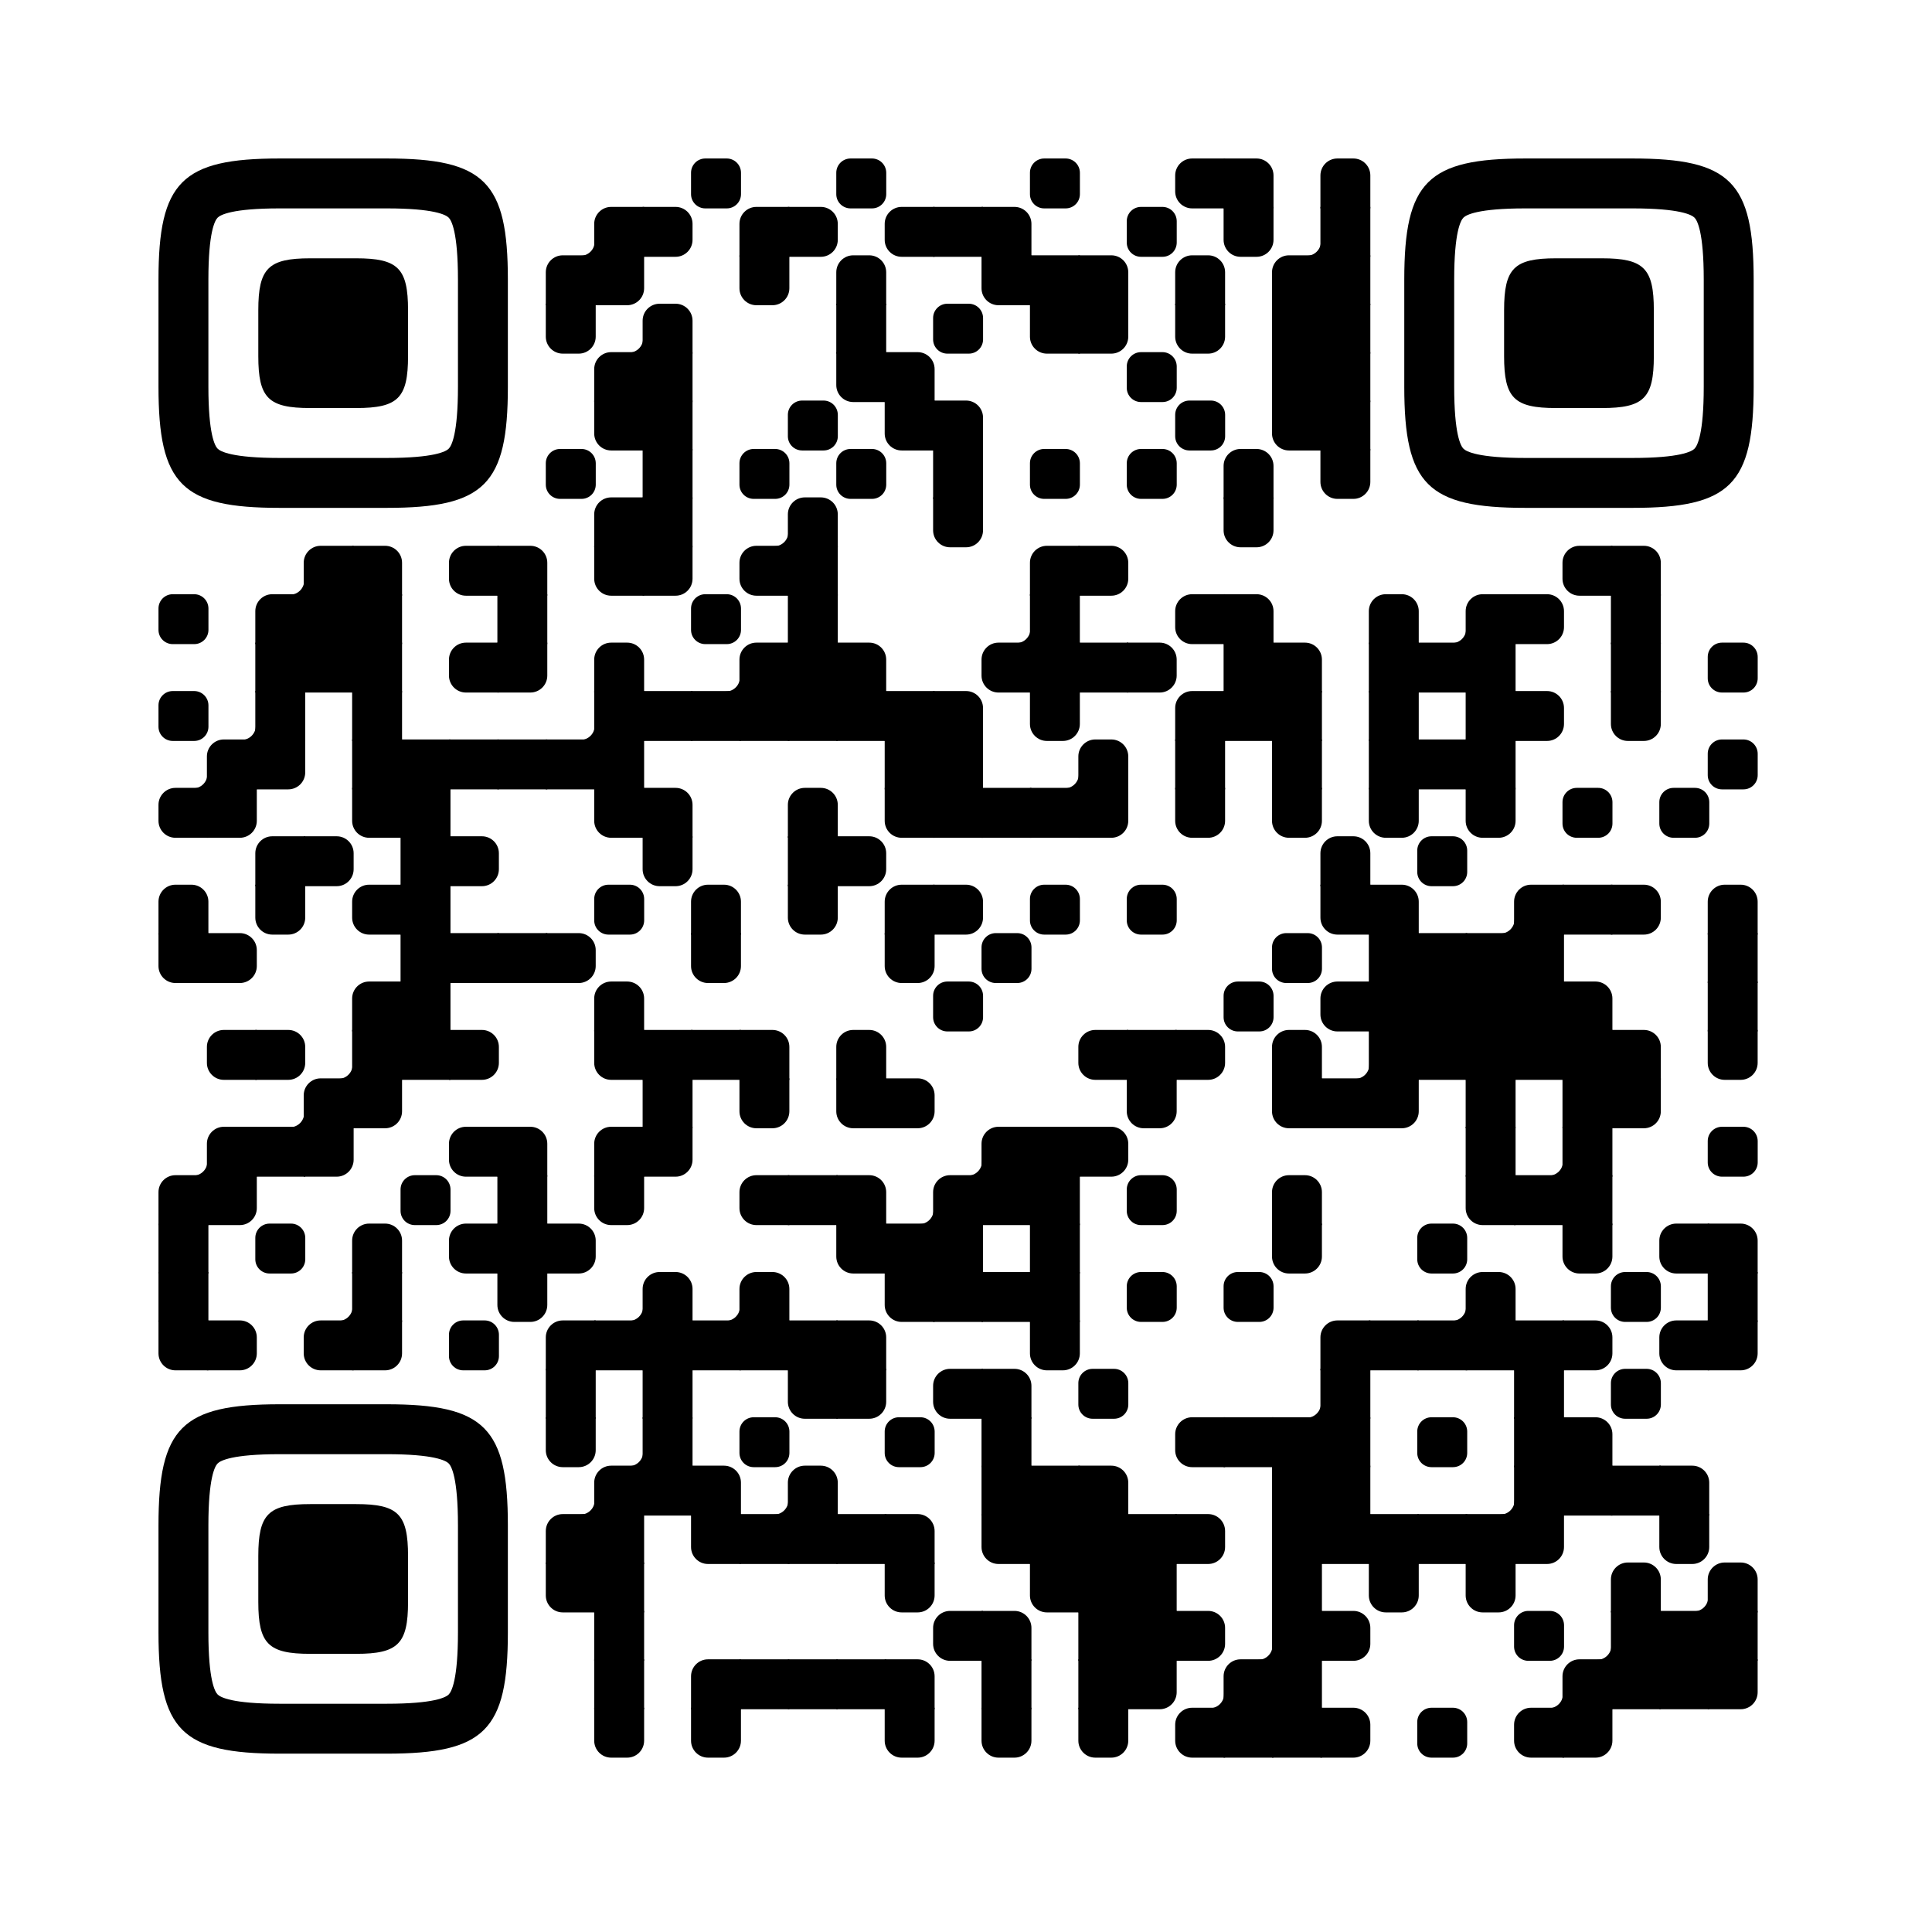<?xml version="1.0" encoding="UTF-8"?> <svg xmlns="http://www.w3.org/2000/svg" xmlns:xlink="http://www.w3.org/1999/xlink" version="1.1" viewBox="0 0 3267 3267" width="256px" height="256px" xml:space="preserve"> <defs> <rect id="rect-0" width="100" height="100" fill="#000000"></rect> <path id="empty-0" d="M0,28.6v42.9C0,87.3,12.8,100,28.6,100h42.9c15.9,0,28.6-12.8,28.6-28.6V28.6C100,12.7,87.2,0,71.4,0H28.6 C12.8,0,0,12.8,0,28.6z" fill="#000000"></path> <path id="b-0" d="M0,0 L66,0 C84.778,-3.44940413e-15 100,15.222 100,34 L100,66 C100,84.778 84.778,100 66,100 L0,100 L0,0 Z" transform="rotate(-90 50 50)" fill="#000000"></path> <path id="r-0" d="M0,0 L66,0 C84.778,-3.44940413e-15 100,15.222 100,34 L100,66 C100,84.778 84.778,100 66,100 L0,100 L0,0 Z" transform="rotate(-180 50 50)" fill="#000000"></path> <path id="l-0" d="M0,0 L66,0 C84.778,-3.44940413e-15 100,15.222 100,34 L100,66 C100,84.778 84.778,100 66,100 L0,100 L0,0 Z" fill="#000000"></path> <path id="t-0" d="M0,0 L66,0 C84.778,-3.44940413e-15 100,15.222 100,34 L100,66 C100,84.778 84.778,100 66,100 L0,100 L0,0 Z" transform="rotate(90 50 50)" fill="#000000"></path> <path id="l-0" d="M0,0 L100,0 L100,66 C100,84.778 84.778,100 66,100 L0,100 L0,0 Z" transform="rotate(-90 50 50)" fill="#000000"></path> <path id="lt-0" d="M0,0 L100,0 L100,66 C100,84.778 84.778,100 66,100 L0,100 L0,0 Z" fill="#000000"></path> <path id="lb-0" d="M0,0 L100,0 L100,66 C100,84.778 84.778,100 66,100 L0,100 L0,0 Z" transform="rotate(-90 50 50)" fill="#000000"></path> <path id="rb-0" d="M0,0 L100,0 L100,66 C100,84.778 84.778,100 66,100 L0,100 L0,0 Z" transform="rotate(-180 50 50)" fill="#000000"></path> <path id="rt-0" d="M0,0 L100,0 L100,66 C100,84.778 84.778,100 66,100 L0,100 L0,0 Z" transform="rotate(90 50 50)" fill="#000000"></path> <path id="n_lt-0" d="M30.5,2V0H0v30.5h2C2,14.7,14.8,2,30.5,2z" fill="#000000"></path> <path id="n_lb-0" d="M2,69.5H0V100h30.5v-2C14.7,98,2,85.2,2,69.5z" fill="#000000"></path> <path id="n_rt-0" d="M98,30.5h2V0H69.5v2C85.3,2,98,14.8,98,30.5z" fill="#000000"></path> <path id="n_rb-0" d="M69.5,98v2H100V69.5h-2C98,85.3,85.2,98,69.5,98z" fill="#000000"></path> <path id="point-0" fill="#000000" d="M600.002,457.329 L600.002,242.658 C600.002,147.372 587.04,124.123 581.465,118.535 C575.877,112.96 552.628,99.998 457.329,99.998 L242.671,99.998 C147.372,99.998 124.123,112.96 118.548,118.535 C112.973,124.123 99.998,147.372 99.998,242.658 L99.998,457.329 C99.998,552.628 112.973,575.877 118.548,581.465 C124.123,587.027 147.372,600.002 242.671,600.002 L457.329,600.002 C552.628,600.002 575.877,587.027 581.465,581.465 C587.04,575.877 600.002,552.628 600.002,457.329 Z M457.329,0 C653.338,0 700,46.662 700,242.658 C700,438.667 700,261.333 700,457.329 C700,653.338 653.338,700 457.329,700 C261.333,700 438.667,700 242.671,700 C46.662,700 0,653.338 0,457.329 C0,261.333 0,352.119 0,242.658 C0,46.662 46.662,0 242.671,0 C438.667,0 261.333,0 457.329,0 Z M395.997,200 C480.004,200 500,220.008 500,303.991 C500,387.998 500,312.002 500,395.997 C500,479.992 480.004,500 395.997,500 C312.002,500 387.998,500 304.003,500 C220.008,500 200,479.992 200,395.997 C200,312.002 200,350.906 200,303.991 C200,220.008 220.008,200 304.003,200 C387.998,200 312.002,200 395.997,200 Z"></path> <g id="vk_logo-0"> <path fill="#07f" d="M83.333 363.333C83.333 231.34 83.333 165.343 124.338 124.338C165.343 83.333 231.34 83.333 363.333 83.333H386.667C518.66 83.333 584.657 83.333 625.662 124.338C666.667 165.343 666.667 231.34 666.667 363.333V386.667C666.667 518.66 666.667 584.657 625.662 625.662C584.657 666.667 518.66 666.667 386.667 666.667H363.333C231.34 666.667 165.343 666.667 124.338 625.662C83.333 584.657 83.333 518.66 83.333 386.667V363.333Z"></path> <path fill="#FFF" d="M394.907 508.681C263.293 508.681 183.442 417.365 180.313 265.625H246.972C249.05 377.09 299.763 424.323 338.638 434.036V265.625H402.519V361.82C440.016 357.664 479.264 313.909 492.456 265.625H555.333C545.27 325 502.543 368.754 472.353 386.803C502.566 401.395 551.177 439.593 569.926 508.681H500.815C486.222 462.498 450.476 426.728 402.542 421.872V508.681H394.907Z"></path> </g> <clipPath id="logo-mask-0"> <rect x="0" y="0" width="750" height="750"></rect> </clipPath> </defs> <rect x="0" width="3267" height="3267" rx="460" fill="#ffffff"></rect> <g transform="translate(267.996, 267.996) scale(0.844)"> <g transform="translate(1067,0)"><use xlink:href="#empty-0"></use></g> <g transform="translate(1358,0)"><use xlink:href="#empty-0"></use></g> <g transform="translate(1746,0)"><use xlink:href="#empty-0"></use></g> <g transform="translate(2037,0)"><use xlink:href="#r-0"></use></g> <g transform="translate(2134,0)"><use xlink:href="#lb-0"></use></g> <g transform="translate(2328,0)"><use xlink:href="#b-0"></use></g> <g transform="translate(776,97)"><use xlink:href="#n_rb-0"></use></g> <g transform="translate(873,97)"><use xlink:href="#rb-0"></use></g> <g transform="translate(970,97)"><use xlink:href="#l-0"></use></g> <g transform="translate(1164,97)"><use xlink:href="#rb-0"></use></g> <g transform="translate(1261,97)"><use xlink:href="#l-0"></use></g> <g transform="translate(1455,97)"><use xlink:href="#r-0"></use></g> <g transform="translate(1552,97)"><use xlink:href="#rect-0"></use></g> <g transform="translate(1649,97)"><use xlink:href="#lb-0"></use></g> <g transform="translate(1940,97)"><use xlink:href="#empty-0"></use></g> <g transform="translate(2134,97)"><use xlink:href="#t-0"></use></g> <g transform="translate(2231,97)"><use xlink:href="#n_rb-0"></use></g> <g transform="translate(2328,97)"><use xlink:href="#rect-0"></use></g> <g transform="translate(776,194)"><use xlink:href="#rb-0"></use></g> <g transform="translate(873,194)"><use xlink:href="#lt-0"></use></g> <g transform="translate(1164,194)"><use xlink:href="#t-0"></use></g> <g transform="translate(1358,194)"><use xlink:href="#b-0"></use></g> <g transform="translate(1649,194)"><use xlink:href="#rt-0"></use></g> <g transform="translate(1746,194)"><use xlink:href="#rect-0"></use></g> <g transform="translate(1843,194)"><use xlink:href="#lb-0"></use></g> <g transform="translate(2037,194)"><use xlink:href="#b-0"></use></g> <g transform="translate(2231,194)"><use xlink:href="#rb-0"></use></g> <g transform="translate(2328,194)"><use xlink:href="#rect-0"></use></g> <g transform="translate(776,291)"><use xlink:href="#t-0"></use></g> <g transform="translate(873,291)"><use xlink:href="#n_rb-0"></use></g> <g transform="translate(970,291)"><use xlink:href="#b-0"></use></g> <g transform="translate(1358,291)"><use xlink:href="#rect-0"></use></g> <g transform="translate(1552,291)"><use xlink:href="#empty-0"></use></g> <g transform="translate(1746,291)"><use xlink:href="#rt-0"></use></g> <g transform="translate(1843,291)"><use xlink:href="#lt-0"></use></g> <g transform="translate(2037,291)"><use xlink:href="#t-0"></use></g> <g transform="translate(2231,291)"><use xlink:href="#rect-0"></use></g> <g transform="translate(2328,291)"><use xlink:href="#rect-0"></use></g> <g transform="translate(873,388)"><use xlink:href="#rb-0"></use></g> <g transform="translate(970,388)"><use xlink:href="#rect-0"></use></g> <g transform="translate(1358,388)"><use xlink:href="#rt-0"></use></g> <g transform="translate(1455,388)"><use xlink:href="#lb-0"></use></g> <g transform="translate(1940,388)"><use xlink:href="#empty-0"></use></g> <g transform="translate(2231,388)"><use xlink:href="#rect-0"></use></g> <g transform="translate(2328,388)"><use xlink:href="#rect-0"></use></g> <g transform="translate(873,485)"><use xlink:href="#rt-0"></use></g> <g transform="translate(970,485)"><use xlink:href="#rect-0"></use></g> <g transform="translate(1261,485)"><use xlink:href="#empty-0"></use></g> <g transform="translate(1455,485)"><use xlink:href="#rt-0"></use></g> <g transform="translate(1552,485)"><use xlink:href="#lb-0"></use></g> <g transform="translate(2037,485)"><use xlink:href="#empty-0"></use></g> <g transform="translate(2231,485)"><use xlink:href="#rt-0"></use></g> <g transform="translate(2328,485)"><use xlink:href="#rect-0"></use></g> <g transform="translate(776,582)"><use xlink:href="#empty-0"></use></g> <g transform="translate(970,582)"><use xlink:href="#rect-0"></use></g> <g transform="translate(1164,582)"><use xlink:href="#empty-0"></use></g> <g transform="translate(1358,582)"><use xlink:href="#empty-0"></use></g> <g transform="translate(1552,582)"><use xlink:href="#rect-0"></use></g> <g transform="translate(1746,582)"><use xlink:href="#empty-0"></use></g> <g transform="translate(1940,582)"><use xlink:href="#empty-0"></use></g> <g transform="translate(2134,582)"><use xlink:href="#b-0"></use></g> <g transform="translate(2328,582)"><use xlink:href="#t-0"></use></g> <g transform="translate(873,679)"><use xlink:href="#rb-0"></use></g> <g transform="translate(970,679)"><use xlink:href="#rect-0"></use></g> <g transform="translate(1164,679)"><use xlink:href="#n_rb-0"></use></g> <g transform="translate(1261,679)"><use xlink:href="#b-0"></use></g> <g transform="translate(1552,679)"><use xlink:href="#t-0"></use></g> <g transform="translate(2134,679)"><use xlink:href="#t-0"></use></g> <g transform="translate(194,776)"><use xlink:href="#n_rb-0"></use></g> <g transform="translate(291,776)"><use xlink:href="#rb-0"></use></g> <g transform="translate(388,776)"><use xlink:href="#lb-0"></use></g> <g transform="translate(582,776)"><use xlink:href="#r-0"></use></g> <g transform="translate(679,776)"><use xlink:href="#lb-0"></use></g> <g transform="translate(873,776)"><use xlink:href="#rt-0"></use></g> <g transform="translate(970,776)"><use xlink:href="#lt-0"></use></g> <g transform="translate(1164,776)"><use xlink:href="#r-0"></use></g> <g transform="translate(1261,776)"><use xlink:href="#rect-0"></use></g> <g transform="translate(1746,776)"><use xlink:href="#rb-0"></use></g> <g transform="translate(1843,776)"><use xlink:href="#l-0"></use></g> <g transform="translate(2813,776)"><use xlink:href="#r-0"></use></g> <g transform="translate(2910,776)"><use xlink:href="#lb-0"></use></g> <g transform="translate(0,873)"><use xlink:href="#empty-0"></use></g> <g transform="translate(194,873)"><use xlink:href="#rb-0"></use></g> <g transform="translate(291,873)"><use xlink:href="#rect-0"></use></g> <g transform="translate(388,873)"><use xlink:href="#rect-0"></use></g> <g transform="translate(679,873)"><use xlink:href="#rect-0"></use></g> <g transform="translate(1067,873)"><use xlink:href="#empty-0"></use></g> <g transform="translate(1261,873)"><use xlink:href="#rect-0"></use></g> <g transform="translate(1649,873)"><use xlink:href="#n_rb-0"></use></g> <g transform="translate(1746,873)"><use xlink:href="#rect-0"></use></g> <g transform="translate(2037,873)"><use xlink:href="#r-0"></use></g> <g transform="translate(2134,873)"><use xlink:href="#lb-0"></use></g> <g transform="translate(2425,873)"><use xlink:href="#b-0"></use></g> <g transform="translate(2522,873)"><use xlink:href="#n_rb-0"></use></g> <g transform="translate(2619,873)"><use xlink:href="#rb-0"></use></g> <g transform="translate(2716,873)"><use xlink:href="#l-0"></use></g> <g transform="translate(2910,873)"><use xlink:href="#rect-0"></use></g> <g transform="translate(194,970)"><use xlink:href="#rect-0"></use></g> <g transform="translate(291,970)"><use xlink:href="#rect-0"></use></g> <g transform="translate(388,970)"><use xlink:href="#rect-0"></use></g> <g transform="translate(582,970)"><use xlink:href="#r-0"></use></g> <g transform="translate(679,970)"><use xlink:href="#lt-0"></use></g> <g transform="translate(873,970)"><use xlink:href="#b-0"></use></g> <g transform="translate(1067,970)"><use xlink:href="#n_rb-0"></use></g> <g transform="translate(1164,970)"><use xlink:href="#rb-0"></use></g> <g transform="translate(1261,970)"><use xlink:href="#rect-0"></use></g> <g transform="translate(1358,970)"><use xlink:href="#lb-0"></use></g> <g transform="translate(1649,970)"><use xlink:href="#r-0"></use></g> <g transform="translate(1746,970)"><use xlink:href="#rect-0"></use></g> <g transform="translate(1843,970)"><use xlink:href="#rect-0"></use></g> <g transform="translate(1940,970)"><use xlink:href="#l-0"></use></g> <g transform="translate(2134,970)"><use xlink:href="#rect-0"></use></g> <g transform="translate(2231,970)"><use xlink:href="#lb-0"></use></g> <g transform="translate(2425,970)"><use xlink:href="#rect-0"></use></g> <g transform="translate(2522,970)"><use xlink:href="#rect-0"></use></g> <g transform="translate(2619,970)"><use xlink:href="#rect-0"></use></g> <g transform="translate(2910,970)"><use xlink:href="#rect-0"></use></g> <g transform="translate(3104,970)"><use xlink:href="#empty-0"></use></g> <g transform="translate(0,1067)"><use xlink:href="#empty-0"></use></g> <g transform="translate(97,1067)"><use xlink:href="#n_rb-0"></use></g> <g transform="translate(194,1067)"><use xlink:href="#rect-0"></use></g> <g transform="translate(388,1067)"><use xlink:href="#rect-0"></use></g> <g transform="translate(776,1067)"><use xlink:href="#n_rb-0"></use></g> <g transform="translate(873,1067)"><use xlink:href="#rect-0"></use></g> <g transform="translate(970,1067)"><use xlink:href="#rect-0"></use></g> <g transform="translate(1067,1067)"><use xlink:href="#rect-0"></use></g> <g transform="translate(1164,1067)"><use xlink:href="#rect-0"></use></g> <g transform="translate(1261,1067)"><use xlink:href="#rect-0"></use></g> <g transform="translate(1358,1067)"><use xlink:href="#rect-0"></use></g> <g transform="translate(1455,1067)"><use xlink:href="#rect-0"></use></g> <g transform="translate(1552,1067)"><use xlink:href="#lb-0"></use></g> <g transform="translate(1746,1067)"><use xlink:href="#t-0"></use></g> <g transform="translate(2037,1067)"><use xlink:href="#rb-0"></use></g> <g transform="translate(2134,1067)"><use xlink:href="#rect-0"></use></g> <g transform="translate(2231,1067)"><use xlink:href="#rect-0"></use></g> <g transform="translate(2425,1067)"><use xlink:href="#rect-0"></use></g> <g transform="translate(2619,1067)"><use xlink:href="#rect-0"></use></g> <g transform="translate(2716,1067)"><use xlink:href="#l-0"></use></g> <g transform="translate(2910,1067)"><use xlink:href="#t-0"></use></g> <g transform="translate(0,1164)"><use xlink:href="#n_rb-0"></use></g> <g transform="translate(97,1164)"><use xlink:href="#rb-0"></use></g> <g transform="translate(194,1164)"><use xlink:href="#lt-0"></use></g> <g transform="translate(388,1164)"><use xlink:href="#rect-0"></use></g> <g transform="translate(485,1164)"><use xlink:href="#rect-0"></use></g> <g transform="translate(582,1164)"><use xlink:href="#rect-0"></use></g> <g transform="translate(679,1164)"><use xlink:href="#rect-0"></use></g> <g transform="translate(776,1164)"><use xlink:href="#rect-0"></use></g> <g transform="translate(873,1164)"><use xlink:href="#rect-0"></use></g> <g transform="translate(1455,1164)"><use xlink:href="#rect-0"></use></g> <g transform="translate(1552,1164)"><use xlink:href="#rect-0"></use></g> <g transform="translate(1746,1164)"><use xlink:href="#n_rb-0"></use></g> <g transform="translate(1843,1164)"><use xlink:href="#b-0"></use></g> <g transform="translate(2037,1164)"><use xlink:href="#rect-0"></use></g> <g transform="translate(2231,1164)"><use xlink:href="#rect-0"></use></g> <g transform="translate(2425,1164)"><use xlink:href="#rect-0"></use></g> <g transform="translate(2522,1164)"><use xlink:href="#rect-0"></use></g> <g transform="translate(2619,1164)"><use xlink:href="#rect-0"></use></g> <g transform="translate(3104,1164)"><use xlink:href="#empty-0"></use></g> <g transform="translate(0,1261)"><use xlink:href="#r-0"></use></g> <g transform="translate(97,1261)"><use xlink:href="#lt-0"></use></g> <g transform="translate(388,1261)"><use xlink:href="#rt-0"></use></g> <g transform="translate(485,1261)"><use xlink:href="#rect-0"></use></g> <g transform="translate(873,1261)"><use xlink:href="#rt-0"></use></g> <g transform="translate(970,1261)"><use xlink:href="#lb-0"></use></g> <g transform="translate(1261,1261)"><use xlink:href="#b-0"></use></g> <g transform="translate(1455,1261)"><use xlink:href="#rt-0"></use></g> <g transform="translate(1552,1261)"><use xlink:href="#rect-0"></use></g> <g transform="translate(1649,1261)"><use xlink:href="#rect-0"></use></g> <g transform="translate(1746,1261)"><use xlink:href="#rect-0"></use></g> <g transform="translate(1843,1261)"><use xlink:href="#lt-0"></use></g> <g transform="translate(2037,1261)"><use xlink:href="#t-0"></use></g> <g transform="translate(2231,1261)"><use xlink:href="#t-0"></use></g> <g transform="translate(2425,1261)"><use xlink:href="#t-0"></use></g> <g transform="translate(2619,1261)"><use xlink:href="#t-0"></use></g> <g transform="translate(2813,1261)"><use xlink:href="#empty-0"></use></g> <g transform="translate(3007,1261)"><use xlink:href="#empty-0"></use></g> <g transform="translate(194,1358)"><use xlink:href="#rb-0"></use></g> <g transform="translate(291,1358)"><use xlink:href="#l-0"></use></g> <g transform="translate(485,1358)"><use xlink:href="#rect-0"></use></g> <g transform="translate(582,1358)"><use xlink:href="#l-0"></use></g> <g transform="translate(970,1358)"><use xlink:href="#t-0"></use></g> <g transform="translate(1261,1358)"><use xlink:href="#rect-0"></use></g> <g transform="translate(1358,1358)"><use xlink:href="#l-0"></use></g> <g transform="translate(2328,1358)"><use xlink:href="#b-0"></use></g> <g transform="translate(2522,1358)"><use xlink:href="#empty-0"></use></g> <g transform="translate(0,1455)"><use xlink:href="#b-0"></use></g> <g transform="translate(194,1455)"><use xlink:href="#t-0"></use></g> <g transform="translate(388,1455)"><use xlink:href="#r-0"></use></g> <g transform="translate(485,1455)"><use xlink:href="#rect-0"></use></g> <g transform="translate(873,1455)"><use xlink:href="#empty-0"></use></g> <g transform="translate(1067,1455)"><use xlink:href="#b-0"></use></g> <g transform="translate(1261,1455)"><use xlink:href="#t-0"></use></g> <g transform="translate(1455,1455)"><use xlink:href="#rb-0"></use></g> <g transform="translate(1552,1455)"><use xlink:href="#l-0"></use></g> <g transform="translate(1746,1455)"><use xlink:href="#empty-0"></use></g> <g transform="translate(1940,1455)"><use xlink:href="#empty-0"></use></g> <g transform="translate(2328,1455)"><use xlink:href="#rt-0"></use></g> <g transform="translate(2425,1455)"><use xlink:href="#lb-0"></use></g> <g transform="translate(2619,1455)"><use xlink:href="#n_rb-0"></use></g> <g transform="translate(2716,1455)"><use xlink:href="#rb-0"></use></g> <g transform="translate(2813,1455)"><use xlink:href="#rect-0"></use></g> <g transform="translate(2910,1455)"><use xlink:href="#l-0"></use></g> <g transform="translate(3104,1455)"><use xlink:href="#b-0"></use></g> <g transform="translate(0,1552)"><use xlink:href="#rt-0"></use></g> <g transform="translate(97,1552)"><use xlink:href="#l-0"></use></g> <g transform="translate(485,1552)"><use xlink:href="#rect-0"></use></g> <g transform="translate(582,1552)"><use xlink:href="#rect-0"></use></g> <g transform="translate(679,1552)"><use xlink:href="#rect-0"></use></g> <g transform="translate(776,1552)"><use xlink:href="#l-0"></use></g> <g transform="translate(1067,1552)"><use xlink:href="#t-0"></use></g> <g transform="translate(1455,1552)"><use xlink:href="#t-0"></use></g> <g transform="translate(1649,1552)"><use xlink:href="#empty-0"></use></g> <g transform="translate(2231,1552)"><use xlink:href="#empty-0"></use></g> <g transform="translate(2425,1552)"><use xlink:href="#rect-0"></use></g> <g transform="translate(2522,1552)"><use xlink:href="#rect-0"></use></g> <g transform="translate(2619,1552)"><use xlink:href="#rect-0"></use></g> <g transform="translate(2716,1552)"><use xlink:href="#rect-0"></use></g> <g transform="translate(3104,1552)"><use xlink:href="#rect-0"></use></g> <g transform="translate(388,1649)"><use xlink:href="#rb-0"></use></g> <g transform="translate(485,1649)"><use xlink:href="#rect-0"></use></g> <g transform="translate(873,1649)"><use xlink:href="#b-0"></use></g> <g transform="translate(1552,1649)"><use xlink:href="#empty-0"></use></g> <g transform="translate(2134,1649)"><use xlink:href="#empty-0"></use></g> <g transform="translate(2328,1649)"><use xlink:href="#r-0"></use></g> <g transform="translate(2425,1649)"><use xlink:href="#rect-0"></use></g> <g transform="translate(2522,1649)"><use xlink:href="#rect-0"></use></g> <g transform="translate(2619,1649)"><use xlink:href="#rect-0"></use></g> <g transform="translate(2716,1649)"><use xlink:href="#rect-0"></use></g> <g transform="translate(2813,1649)"><use xlink:href="#lb-0"></use></g> <g transform="translate(3104,1649)"><use xlink:href="#rect-0"></use></g> <g transform="translate(97,1746)"><use xlink:href="#r-0"></use></g> <g transform="translate(194,1746)"><use xlink:href="#l-0"></use></g> <g transform="translate(291,1746)"><use xlink:href="#n_rb-0"></use></g> <g transform="translate(388,1746)"><use xlink:href="#rect-0"></use></g> <g transform="translate(485,1746)"><use xlink:href="#rect-0"></use></g> <g transform="translate(582,1746)"><use xlink:href="#l-0"></use></g> <g transform="translate(873,1746)"><use xlink:href="#rt-0"></use></g> <g transform="translate(970,1746)"><use xlink:href="#rect-0"></use></g> <g transform="translate(1067,1746)"><use xlink:href="#rect-0"></use></g> <g transform="translate(1164,1746)"><use xlink:href="#lb-0"></use></g> <g transform="translate(1358,1746)"><use xlink:href="#b-0"></use></g> <g transform="translate(1843,1746)"><use xlink:href="#r-0"></use></g> <g transform="translate(1940,1746)"><use xlink:href="#rect-0"></use></g> <g transform="translate(2037,1746)"><use xlink:href="#l-0"></use></g> <g transform="translate(2231,1746)"><use xlink:href="#b-0"></use></g> <g transform="translate(2328,1746)"><use xlink:href="#n_rb-0"></use></g> <g transform="translate(2425,1746)"><use xlink:href="#rect-0"></use></g> <g transform="translate(2522,1746)"><use xlink:href="#rect-0"></use></g> <g transform="translate(2619,1746)"><use xlink:href="#rect-0"></use></g> <g transform="translate(2716,1746)"><use xlink:href="#rect-0"></use></g> <g transform="translate(2813,1746)"><use xlink:href="#rect-0"></use></g> <g transform="translate(2910,1746)"><use xlink:href="#lb-0"></use></g> <g transform="translate(3104,1746)"><use xlink:href="#t-0"></use></g> <g transform="translate(194,1843)"><use xlink:href="#n_rb-0"></use></g> <g transform="translate(291,1843)"><use xlink:href="#rb-0"></use></g> <g transform="translate(388,1843)"><use xlink:href="#lt-0"></use></g> <g transform="translate(970,1843)"><use xlink:href="#rect-0"></use></g> <g transform="translate(1164,1843)"><use xlink:href="#t-0"></use></g> <g transform="translate(1358,1843)"><use xlink:href="#rt-0"></use></g> <g transform="translate(1455,1843)"><use xlink:href="#l-0"></use></g> <g transform="translate(1940,1843)"><use xlink:href="#t-0"></use></g> <g transform="translate(2231,1843)"><use xlink:href="#rt-0"></use></g> <g transform="translate(2328,1843)"><use xlink:href="#rect-0"></use></g> <g transform="translate(2425,1843)"><use xlink:href="#lt-0"></use></g> <g transform="translate(2619,1843)"><use xlink:href="#rect-0"></use></g> <g transform="translate(2813,1843)"><use xlink:href="#rect-0"></use></g> <g transform="translate(2910,1843)"><use xlink:href="#lt-0"></use></g> <g transform="translate(0,1940)"><use xlink:href="#n_rb-0"></use></g> <g transform="translate(97,1940)"><use xlink:href="#rb-0"></use></g> <g transform="translate(194,1940)"><use xlink:href="#rect-0"></use></g> <g transform="translate(291,1940)"><use xlink:href="#lt-0"></use></g> <g transform="translate(582,1940)"><use xlink:href="#r-0"></use></g> <g transform="translate(679,1940)"><use xlink:href="#lb-0"></use></g> <g transform="translate(873,1940)"><use xlink:href="#rb-0"></use></g> <g transform="translate(970,1940)"><use xlink:href="#lt-0"></use></g> <g transform="translate(1552,1940)"><use xlink:href="#n_rb-0"></use></g> <g transform="translate(1649,1940)"><use xlink:href="#rb-0"></use></g> <g transform="translate(1746,1940)"><use xlink:href="#rect-0"></use></g> <g transform="translate(1843,1940)"><use xlink:href="#l-0"></use></g> <g transform="translate(2619,1940)"><use xlink:href="#rect-0"></use></g> <g transform="translate(2716,1940)"><use xlink:href="#n_rb-0"></use></g> <g transform="translate(2813,1940)"><use xlink:href="#rect-0"></use></g> <g transform="translate(3104,1940)"><use xlink:href="#empty-0"></use></g> <g transform="translate(0,2037)"><use xlink:href="#rb-0"></use></g> <g transform="translate(97,2037)"><use xlink:href="#lt-0"></use></g> <g transform="translate(485,2037)"><use xlink:href="#empty-0"></use></g> <g transform="translate(679,2037)"><use xlink:href="#rect-0"></use></g> <g transform="translate(873,2037)"><use xlink:href="#t-0"></use></g> <g transform="translate(1164,2037)"><use xlink:href="#r-0"></use></g> <g transform="translate(1261,2037)"><use xlink:href="#rect-0"></use></g> <g transform="translate(1358,2037)"><use xlink:href="#lb-0"></use></g> <g transform="translate(1455,2037)"><use xlink:href="#n_rb-0"></use></g> <g transform="translate(1552,2037)"><use xlink:href="#rb-0"></use></g> <g transform="translate(1649,2037)"><use xlink:href="#rect-0"></use></g> <g transform="translate(1746,2037)"><use xlink:href="#rect-0"></use></g> <g transform="translate(1940,2037)"><use xlink:href="#empty-0"></use></g> <g transform="translate(2231,2037)"><use xlink:href="#b-0"></use></g> <g transform="translate(2619,2037)"><use xlink:href="#rt-0"></use></g> <g transform="translate(2716,2037)"><use xlink:href="#rect-0"></use></g> <g transform="translate(2813,2037)"><use xlink:href="#rect-0"></use></g> <g transform="translate(0,2134)"><use xlink:href="#rect-0"></use></g> <g transform="translate(194,2134)"><use xlink:href="#empty-0"></use></g> <g transform="translate(388,2134)"><use xlink:href="#b-0"></use></g> <g transform="translate(582,2134)"><use xlink:href="#r-0"></use></g> <g transform="translate(679,2134)"><use xlink:href="#rect-0"></use></g> <g transform="translate(776,2134)"><use xlink:href="#l-0"></use></g> <g transform="translate(1358,2134)"><use xlink:href="#rt-0"></use></g> <g transform="translate(1455,2134)"><use xlink:href="#rect-0"></use></g> <g transform="translate(1552,2134)"><use xlink:href="#rect-0"></use></g> <g transform="translate(1746,2134)"><use xlink:href="#rect-0"></use></g> <g transform="translate(2231,2134)"><use xlink:href="#t-0"></use></g> <g transform="translate(2522,2134)"><use xlink:href="#empty-0"></use></g> <g transform="translate(2813,2134)"><use xlink:href="#t-0"></use></g> <g transform="translate(3007,2134)"><use xlink:href="#r-0"></use></g> <g transform="translate(3104,2134)"><use xlink:href="#lb-0"></use></g> <g transform="translate(0,2231)"><use xlink:href="#rect-0"></use></g> <g transform="translate(291,2231)"><use xlink:href="#n_rb-0"></use></g> <g transform="translate(388,2231)"><use xlink:href="#rect-0"></use></g> <g transform="translate(679,2231)"><use xlink:href="#t-0"></use></g> <g transform="translate(873,2231)"><use xlink:href="#n_rb-0"></use></g> <g transform="translate(970,2231)"><use xlink:href="#b-0"></use></g> <g transform="translate(1067,2231)"><use xlink:href="#n_rb-0"></use></g> <g transform="translate(1164,2231)"><use xlink:href="#b-0"></use></g> <g transform="translate(1455,2231)"><use xlink:href="#rt-0"></use></g> <g transform="translate(1552,2231)"><use xlink:href="#rect-0"></use></g> <g transform="translate(1649,2231)"><use xlink:href="#rect-0"></use></g> <g transform="translate(1746,2231)"><use xlink:href="#rect-0"></use></g> <g transform="translate(1940,2231)"><use xlink:href="#empty-0"></use></g> <g transform="translate(2134,2231)"><use xlink:href="#empty-0"></use></g> <g transform="translate(2522,2231)"><use xlink:href="#n_rb-0"></use></g> <g transform="translate(2619,2231)"><use xlink:href="#b-0"></use></g> <g transform="translate(2910,2231)"><use xlink:href="#empty-0"></use></g> <g transform="translate(3104,2231)"><use xlink:href="#rect-0"></use></g> <g transform="translate(0,2328)"><use xlink:href="#rt-0"></use></g> <g transform="translate(97,2328)"><use xlink:href="#l-0"></use></g> <g transform="translate(291,2328)"><use xlink:href="#r-0"></use></g> <g transform="translate(388,2328)"><use xlink:href="#lt-0"></use></g> <g transform="translate(582,2328)"><use xlink:href="#empty-0"></use></g> <g transform="translate(776,2328)"><use xlink:href="#rb-0"></use></g> <g transform="translate(873,2328)"><use xlink:href="#rect-0"></use></g> <g transform="translate(970,2328)"><use xlink:href="#rect-0"></use></g> <g transform="translate(1067,2328)"><use xlink:href="#rect-0"></use></g> <g transform="translate(1164,2328)"><use xlink:href="#rect-0"></use></g> <g transform="translate(1261,2328)"><use xlink:href="#rect-0"></use></g> <g transform="translate(1358,2328)"><use xlink:href="#lb-0"></use></g> <g transform="translate(1746,2328)"><use xlink:href="#t-0"></use></g> <g transform="translate(2328,2328)"><use xlink:href="#rb-0"></use></g> <g transform="translate(2425,2328)"><use xlink:href="#rect-0"></use></g> <g transform="translate(2522,2328)"><use xlink:href="#rect-0"></use></g> <g transform="translate(2619,2328)"><use xlink:href="#rect-0"></use></g> <g transform="translate(2716,2328)"><use xlink:href="#rect-0"></use></g> <g transform="translate(2813,2328)"><use xlink:href="#l-0"></use></g> <g transform="translate(3007,2328)"><use xlink:href="#r-0"></use></g> <g transform="translate(3104,2328)"><use xlink:href="#lt-0"></use></g> <g transform="translate(776,2425)"><use xlink:href="#rect-0"></use></g> <g transform="translate(970,2425)"><use xlink:href="#rect-0"></use></g> <g transform="translate(1261,2425)"><use xlink:href="#rt-0"></use></g> <g transform="translate(1358,2425)"><use xlink:href="#lt-0"></use></g> <g transform="translate(1552,2425)"><use xlink:href="#r-0"></use></g> <g transform="translate(1649,2425)"><use xlink:href="#lb-0"></use></g> <g transform="translate(1843,2425)"><use xlink:href="#empty-0"></use></g> <g transform="translate(2231,2425)"><use xlink:href="#n_rb-0"></use></g> <g transform="translate(2328,2425)"><use xlink:href="#rect-0"></use></g> <g transform="translate(2716,2425)"><use xlink:href="#rect-0"></use></g> <g transform="translate(2910,2425)"><use xlink:href="#empty-0"></use></g> <g transform="translate(776,2522)"><use xlink:href="#t-0"></use></g> <g transform="translate(873,2522)"><use xlink:href="#n_rb-0"></use></g> <g transform="translate(970,2522)"><use xlink:href="#rect-0"></use></g> <g transform="translate(1164,2522)"><use xlink:href="#empty-0"></use></g> <g transform="translate(1455,2522)"><use xlink:href="#empty-0"></use></g> <g transform="translate(1649,2522)"><use xlink:href="#rect-0"></use></g> <g transform="translate(2037,2522)"><use xlink:href="#r-0"></use></g> <g transform="translate(2134,2522)"><use xlink:href="#rect-0"></use></g> <g transform="translate(2231,2522)"><use xlink:href="#rect-0"></use></g> <g transform="translate(2328,2522)"><use xlink:href="#rect-0"></use></g> <g transform="translate(2522,2522)"><use xlink:href="#empty-0"></use></g> <g transform="translate(2716,2522)"><use xlink:href="#rect-0"></use></g> <g transform="translate(2813,2522)"><use xlink:href="#lb-0"></use></g> <g transform="translate(776,2619)"><use xlink:href="#n_rb-0"></use></g> <g transform="translate(873,2619)"><use xlink:href="#rb-0"></use></g> <g transform="translate(970,2619)"><use xlink:href="#rect-0"></use></g> <g transform="translate(1067,2619)"><use xlink:href="#lb-0"></use></g> <g transform="translate(1164,2619)"><use xlink:href="#n_rb-0"></use></g> <g transform="translate(1261,2619)"><use xlink:href="#b-0"></use></g> <g transform="translate(1649,2619)"><use xlink:href="#rect-0"></use></g> <g transform="translate(1746,2619)"><use xlink:href="#rect-0"></use></g> <g transform="translate(1843,2619)"><use xlink:href="#lb-0"></use></g> <g transform="translate(2231,2619)"><use xlink:href="#rect-0"></use></g> <g transform="translate(2328,2619)"><use xlink:href="#rect-0"></use></g> <g transform="translate(2619,2619)"><use xlink:href="#n_rb-0"></use></g> <g transform="translate(2716,2619)"><use xlink:href="#rect-0"></use></g> <g transform="translate(2813,2619)"><use xlink:href="#rect-0"></use></g> <g transform="translate(2910,2619)"><use xlink:href="#rect-0"></use></g> <g transform="translate(3007,2619)"><use xlink:href="#lb-0"></use></g> <g transform="translate(776,2716)"><use xlink:href="#rb-0"></use></g> <g transform="translate(873,2716)"><use xlink:href="#rect-0"></use></g> <g transform="translate(1067,2716)"><use xlink:href="#rt-0"></use></g> <g transform="translate(1164,2716)"><use xlink:href="#rect-0"></use></g> <g transform="translate(1261,2716)"><use xlink:href="#rect-0"></use></g> <g transform="translate(1358,2716)"><use xlink:href="#rect-0"></use></g> <g transform="translate(1455,2716)"><use xlink:href="#lb-0"></use></g> <g transform="translate(1649,2716)"><use xlink:href="#rt-0"></use></g> <g transform="translate(1746,2716)"><use xlink:href="#rect-0"></use></g> <g transform="translate(1843,2716)"><use xlink:href="#rect-0"></use></g> <g transform="translate(1940,2716)"><use xlink:href="#rect-0"></use></g> <g transform="translate(2037,2716)"><use xlink:href="#l-0"></use></g> <g transform="translate(2231,2716)"><use xlink:href="#rect-0"></use></g> <g transform="translate(2328,2716)"><use xlink:href="#rect-0"></use></g> <g transform="translate(2425,2716)"><use xlink:href="#rect-0"></use></g> <g transform="translate(2522,2716)"><use xlink:href="#rect-0"></use></g> <g transform="translate(2619,2716)"><use xlink:href="#rect-0"></use></g> <g transform="translate(2716,2716)"><use xlink:href="#lt-0"></use></g> <g transform="translate(3007,2716)"><use xlink:href="#t-0"></use></g> <g transform="translate(776,2813)"><use xlink:href="#rt-0"></use></g> <g transform="translate(873,2813)"><use xlink:href="#rect-0"></use></g> <g transform="translate(1455,2813)"><use xlink:href="#t-0"></use></g> <g transform="translate(1746,2813)"><use xlink:href="#rt-0"></use></g> <g transform="translate(1843,2813)"><use xlink:href="#rect-0"></use></g> <g transform="translate(1940,2813)"><use xlink:href="#rect-0"></use></g> <g transform="translate(2231,2813)"><use xlink:href="#rect-0"></use></g> <g transform="translate(2425,2813)"><use xlink:href="#t-0"></use></g> <g transform="translate(2619,2813)"><use xlink:href="#t-0"></use></g> <g transform="translate(2910,2813)"><use xlink:href="#b-0"></use></g> <g transform="translate(3007,2813)"><use xlink:href="#n_rb-0"></use></g> <g transform="translate(3104,2813)"><use xlink:href="#b-0"></use></g> <g transform="translate(873,2910)"><use xlink:href="#rect-0"></use></g> <g transform="translate(1552,2910)"><use xlink:href="#r-0"></use></g> <g transform="translate(1649,2910)"><use xlink:href="#lb-0"></use></g> <g transform="translate(1843,2910)"><use xlink:href="#rect-0"></use></g> <g transform="translate(1940,2910)"><use xlink:href="#rect-0"></use></g> <g transform="translate(2037,2910)"><use xlink:href="#l-0"></use></g> <g transform="translate(2134,2910)"><use xlink:href="#n_rb-0"></use></g> <g transform="translate(2231,2910)"><use xlink:href="#rect-0"></use></g> <g transform="translate(2328,2910)"><use xlink:href="#l-0"></use></g> <g transform="translate(2716,2910)"><use xlink:href="#empty-0"></use></g> <g transform="translate(2813,2910)"><use xlink:href="#n_rb-0"></use></g> <g transform="translate(2910,2910)"><use xlink:href="#rect-0"></use></g> <g transform="translate(3007,2910)"><use xlink:href="#rect-0"></use></g> <g transform="translate(3104,2910)"><use xlink:href="#rect-0"></use></g> <g transform="translate(873,3007)"><use xlink:href="#rect-0"></use></g> <g transform="translate(1067,3007)"><use xlink:href="#rb-0"></use></g> <g transform="translate(1164,3007)"><use xlink:href="#rect-0"></use></g> <g transform="translate(1261,3007)"><use xlink:href="#rect-0"></use></g> <g transform="translate(1358,3007)"><use xlink:href="#rect-0"></use></g> <g transform="translate(1455,3007)"><use xlink:href="#lb-0"></use></g> <g transform="translate(1649,3007)"><use xlink:href="#rect-0"></use></g> <g transform="translate(1843,3007)"><use xlink:href="#rect-0"></use></g> <g transform="translate(1940,3007)"><use xlink:href="#lt-0"></use></g> <g transform="translate(2037,3007)"><use xlink:href="#n_rb-0"></use></g> <g transform="translate(2134,3007)"><use xlink:href="#rb-0"></use></g> <g transform="translate(2231,3007)"><use xlink:href="#rect-0"></use></g> <g transform="translate(2716,3007)"><use xlink:href="#n_rb-0"></use></g> <g transform="translate(2813,3007)"><use xlink:href="#rb-0"></use></g> <g transform="translate(2910,3007)"><use xlink:href="#rect-0"></use></g> <g transform="translate(3007,3007)"><use xlink:href="#rect-0"></use></g> <g transform="translate(3104,3007)"><use xlink:href="#lt-0"></use></g> <g transform="translate(873,3104)"><use xlink:href="#t-0"></use></g> <g transform="translate(1067,3104)"><use xlink:href="#t-0"></use></g> <g transform="translate(1455,3104)"><use xlink:href="#t-0"></use></g> <g transform="translate(1649,3104)"><use xlink:href="#t-0"></use></g> <g transform="translate(1843,3104)"><use xlink:href="#t-0"></use></g> <g transform="translate(2037,3104)"><use xlink:href="#r-0"></use></g> <g transform="translate(2134,3104)"><use xlink:href="#rect-0"></use></g> <g transform="translate(2231,3104)"><use xlink:href="#rect-0"></use></g> <g transform="translate(2328,3104)"><use xlink:href="#l-0"></use></g> <g transform="translate(2522,3104)"><use xlink:href="#empty-0"></use></g> <g transform="translate(2716,3104)"><use xlink:href="#r-0"></use></g> <g transform="translate(2813,3104)"><use xlink:href="#lt-0"></use></g> <use fill-rule="evenodd" transform="translate(0,0)" xlink:href="#point-0"></use> <use fill-rule="evenodd" transform="translate(2496,0)" xlink:href="#point-0"></use> <use fill-rule="evenodd" transform="translate(0,2496)" xlink:href="#point-0"></use> </g> </svg> 